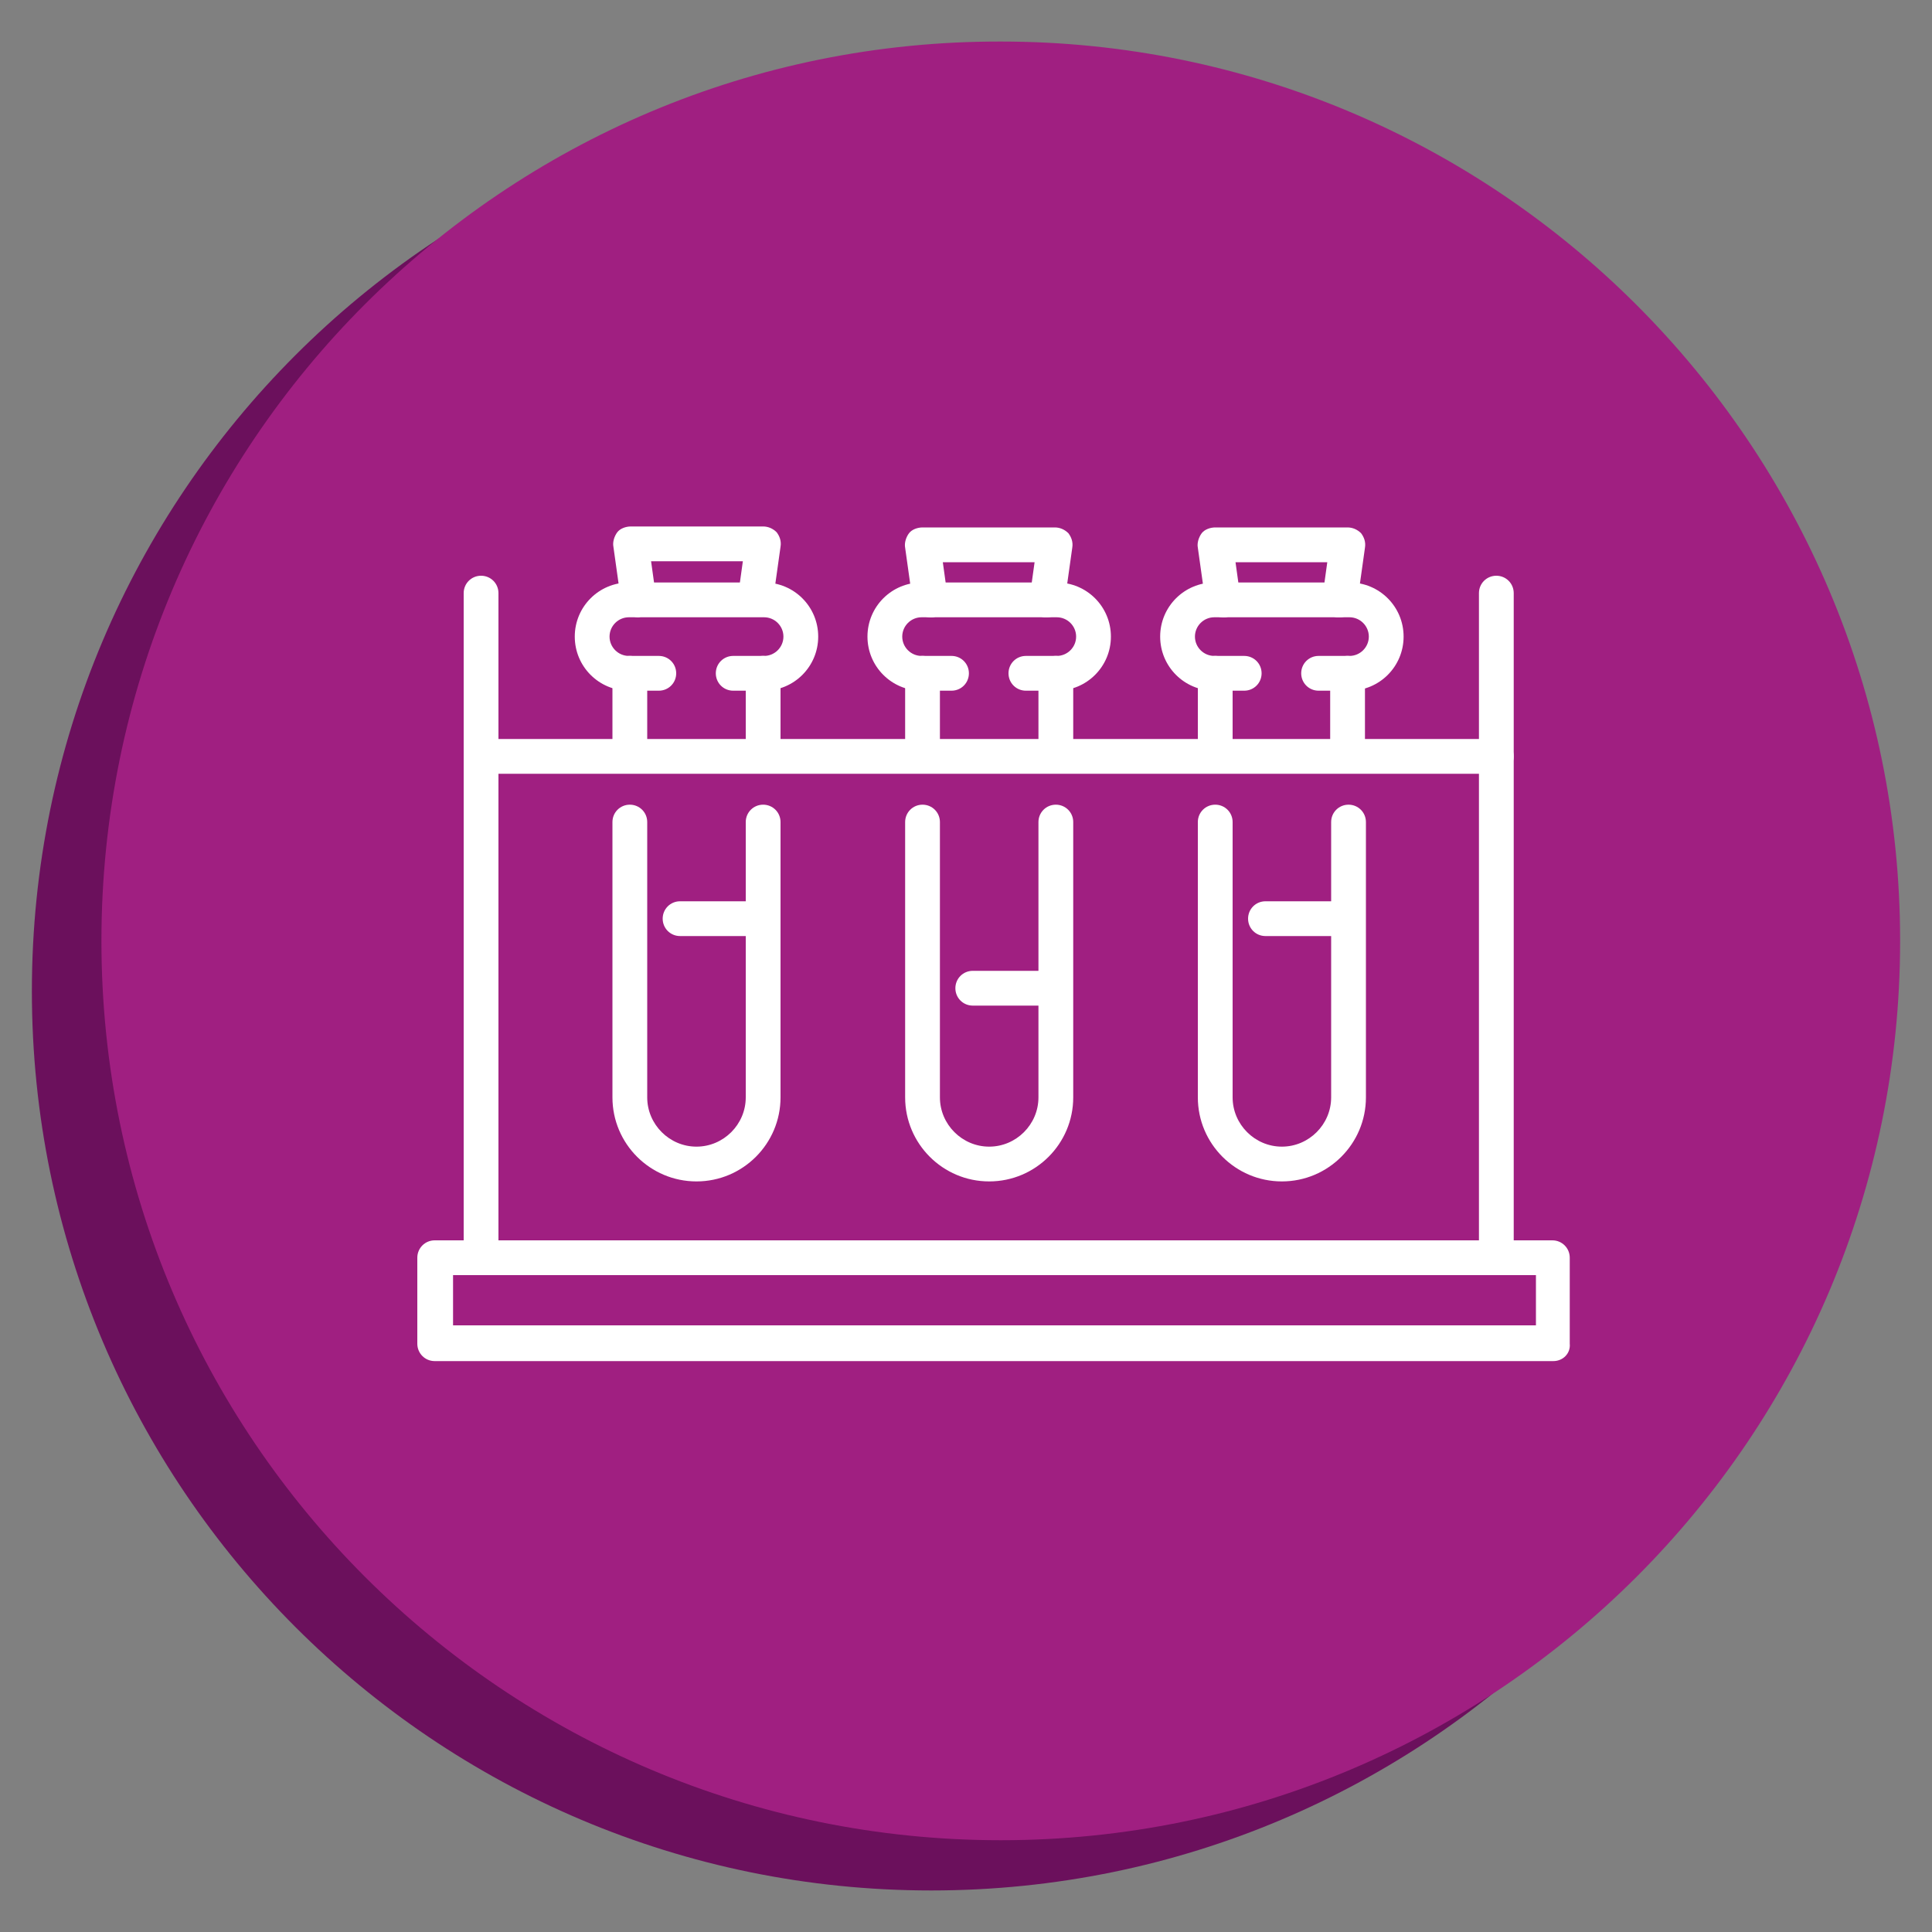 <?xml version="1.0" encoding="utf-8"?>
<!-- Generator: Adobe Illustrator 25.2.3, SVG Export Plug-In . SVG Version: 6.00 Build 0)  -->
<svg version="1.1" id="Livello_1" xmlns="http://www.w3.org/2000/svg" xmlns:xlink="http://www.w3.org/1999/xlink" x="0px" y="0px"
	 viewBox="0 0 200 200" style="enable-background:new 0 0 200 200;" xml:space="preserve">
<rect x="0" y="0" width="200" height="200" fill="#808080" stroke="none"/>
<style type="text/css">
	.st0{fill:#6B105C;}
	.st1{fill:#A01F81;}
	.st2{fill:#FFFFFF;}
</style>
<g>
	<path class="st0" d="M96.4,9.5c51.4,0,93.1,41.7,93.1,93.1s-41.7,93.1-93.1,93.1S3.3,154,3.3,102.6C3.3,51.2,45,9.5,96.4,9.5"/>
	<path class="st1" d="M10.5,97.4c0,51.4,41.7,93.1,93.1,93.1s93.1-41.7,93.1-93.1S155,4.3,103.6,4.3C52.2,4.2,10.5,45.9,10.5,97.4"
		/>
	<path class="st2" d="M65.2,79.3c-1,0-1.8-0.8-1.8-1.8v-7.8c0-1,0.8-1.8,1.8-1.8s1.8,0.8,1.8,1.8v7.8C67,78.5,66.2,79.3,65.2,79.3"
		/>
	<path class="st2" d="M72.1,122.3c-4.8,0-8.7-3.9-8.7-8.7V85.1c0-1,0.8-1.8,1.8-1.8s1.8,0.8,1.8,1.8v28.5c0,2.8,2.3,5.1,5.1,5.1
		c2.8,0,5.1-2.3,5.1-5.1V85.1c0-1,0.8-1.8,1.8-1.8s1.8,0.8,1.8,1.8v28.5C80.8,118.4,76.9,122.3,72.1,122.3"/>
	<path class="st2" d="M79,79.3c-1,0-1.8-0.8-1.8-1.8v-7.8c0-1,0.8-1.8,1.8-1.8s1.8,0.8,1.8,1.8v7.8C80.8,78.5,80,79.3,79,79.3"/>
	<path class="st2" d="M79.1,71.5h-3.2c-1,0-1.8-0.8-1.8-1.8s0.8-1.8,1.8-1.8h3.2c1.1,0,2-0.9,2-2s-0.9-2-2-2h-14c-1.1,0-2,0.9-2,2
		s0.9,2,2,2h3.1c1,0,1.8,0.8,1.8,1.8s-0.8,1.8-1.8,1.8h-3.1c-3.1,0-5.6-2.5-5.6-5.6s2.5-5.6,5.6-5.6h14c3.1,0,5.6,2.5,5.6,5.6
		S82.2,71.5,79.1,71.5"/>
	<path class="st2" d="M78.5,96.9h-8.1c-1,0-1.8-0.8-1.8-1.8s0.8-1.8,1.8-1.8h8.1c1,0,1.8,0.8,1.8,1.8S79.5,96.9,78.5,96.9"/>
	<path class="st2" d="M66.1,63.9c-0.9,0-1.7-0.7-1.8-1.6l-0.8-5.7c-0.1-0.5,0.1-1.1,0.4-1.5c0.3-0.4,0.9-0.6,1.4-0.6H79
		c0.5,0,1,0.2,1.4,0.6c0.3,0.4,0.5,0.9,0.4,1.5L80,62.3c-0.1,1-1.1,1.7-2.1,1.5c-1-0.1-1.7-1.1-1.5-2.1l0.5-3.6h-9.5l0.5,3.6
		c0.1,1-0.5,1.9-1.5,2.1C66.2,63.9,66.1,63.9,66.1,63.9"/>
	<path class="st2" d="M95.5,79.3c-1,0-1.8-0.8-1.8-1.8v-7.8c0-1,0.8-1.8,1.8-1.8s1.8,0.8,1.8,1.8v7.8C97.3,78.5,96.5,79.3,95.5,79.3
		"/>
	<path class="st2" d="M102.4,122.3c-4.8,0-8.7-3.9-8.7-8.7V85.1c0-1,0.8-1.8,1.8-1.8s1.8,0.8,1.8,1.8v28.5c0,2.8,2.3,5.1,5.1,5.1
		c2.8,0,5.1-2.3,5.1-5.1V85.1c0-1,0.8-1.8,1.8-1.8s1.8,0.8,1.8,1.8v28.5C111.1,118.4,107.2,122.3,102.4,122.3"/>
	<path class="st2" d="M109.3,79.3c-1,0-1.8-0.8-1.8-1.8v-7.8c0-1,0.8-1.8,1.8-1.8s1.8,0.8,1.8,1.8v7.8
		C111.1,78.5,110.3,79.3,109.3,79.3"/>
	<path class="st2" d="M109.4,71.5h-3.2c-1,0-1.8-0.8-1.8-1.8s0.8-1.8,1.8-1.8h3.2c1.1,0,2-0.9,2-2s-0.9-2-2-2h-14c-1.1,0-2,0.9-2,2
		s0.9,2,2,2h3.1c1,0,1.8,0.8,1.8,1.8s-0.8,1.8-1.8,1.8h-3.1c-3.1,0-5.6-2.5-5.6-5.6s2.5-5.6,5.6-5.6h14c3.1,0,5.6,2.5,5.6,5.6
		S112.5,71.5,109.4,71.5"/>
	<path class="st2" d="M108.8,104.1h-8.1c-1,0-1.8-0.8-1.8-1.8s0.8-1.8,1.8-1.8h8.1c1,0,1.8,0.8,1.8,1.8S109.8,104.1,108.8,104.1"/>
	<path class="st2" d="M108.4,63.9c-0.1,0-0.2,0-0.3,0c-1-0.1-1.7-1.1-1.5-2.1l0.5-3.6h-9.5l0.5,3.6c0.1,1-0.5,1.9-1.5,2.1
		c-1,0.1-1.9-0.5-2.1-1.5l-0.8-5.7c-0.1-0.5,0.1-1.1,0.4-1.5s0.9-0.6,1.4-0.6h13.7c0.5,0,1,0.2,1.4,0.6c0.3,0.4,0.5,0.9,0.4,1.5
		l-0.8,5.7C110.1,63.2,109.3,63.9,108.4,63.9"/>
	<path class="st2" d="M125.8,79.3c-1,0-1.8-0.8-1.8-1.8v-7.8c0-1,0.8-1.8,1.8-1.8s1.8,0.8,1.8,1.8v7.8
		C127.6,78.5,126.8,79.3,125.8,79.3"/>
	<path class="st2" d="M132.7,122.3c-4.8,0-8.7-3.9-8.7-8.7V85.1c0-1,0.8-1.8,1.8-1.8s1.8,0.8,1.8,1.8v28.5c0,2.8,2.3,5.1,5.1,5.1
		s5.1-2.3,5.1-5.1V85.1c0-1,0.8-1.8,1.8-1.8s1.8,0.8,1.8,1.8v28.5C141.4,118.4,137.5,122.3,132.7,122.3"/>
	<path class="st2" d="M139.5,79.3c-1,0-1.8-0.8-1.8-1.8v-7.8c0-1,0.8-1.8,1.8-1.8s1.8,0.8,1.8,1.8v7.8
		C141.4,78.5,140.6,79.3,139.5,79.3"/>
	<path class="st2" d="M139.7,71.5h-3.2c-1,0-1.8-0.8-1.8-1.8s0.8-1.8,1.8-1.8h3.2c1.1,0,2-0.9,2-2s-0.9-2-2-2h-14c-1.1,0-2,0.9-2,2
		s0.9,2,2,2h3.1c1,0,1.8,0.8,1.8,1.8s-0.8,1.8-1.8,1.8h-3.1c-3.1,0-5.6-2.5-5.6-5.6s2.5-5.6,5.6-5.6h14c3.1,0,5.6,2.5,5.6,5.6
		C145.3,69,142.8,71.5,139.7,71.5"/>
	<path class="st2" d="M139.1,96.9H131c-1,0-1.8-0.8-1.8-1.8s0.8-1.8,1.8-1.8h8.1c1,0,1.8,0.8,1.8,1.8
		C140.9,96.1,140.1,96.9,139.1,96.9"/>
	<path class="st2" d="M138.7,63.9c-0.1,0-0.2,0-0.3,0c-1-0.1-1.7-1.1-1.5-2.1l0.5-3.6h-9.5l0.5,3.6c0.1,1-0.5,1.9-1.5,2.1
		c-1,0.1-1.9-0.5-2.1-1.5l-0.8-5.7c-0.1-0.5,0.1-1.1,0.4-1.5s0.9-0.6,1.4-0.6h13.7c0.5,0,1,0.2,1.4,0.6c0.3,0.4,0.5,0.9,0.4,1.5
		l-0.8,5.7C140.4,63.2,139.6,63.9,138.7,63.9"/>
	<path class="st2" d="M46.9,137.2H159V132H46.9V137.2z M160.8,140.9H45c-1,0-1.8-0.8-1.8-1.8v-8.9c0-1,0.8-1.8,1.8-1.8h115.7
		c1,0,1.8,0.8,1.8,1.8v8.9C162.6,140.1,161.8,140.9,160.8,140.9"/>
	<path class="st2" d="M49.8,132c-1,0-1.8-0.8-1.8-1.8V61.4c0-1,0.8-1.8,1.8-1.8s1.8,0.8,1.8,1.8v68.8C51.7,131.2,50.8,132,49.8,132"
		/>
	<path class="st2" d="M154.9,132c-1,0-1.8-0.8-1.8-1.8V61.4c0-1,0.8-1.8,1.8-1.8s1.8,0.8,1.8,1.8v68.8
		C156.8,131.2,155.9,132,154.9,132"/>
	<path class="st2" d="M154.9,80.1H49.8c-1,0-1.8-0.8-1.8-1.8s0.8-1.8,1.8-1.8h105.1c1,0,1.8,0.8,1.8,1.8S155.9,80.1,154.9,80.1"/>
</g>
</svg>

